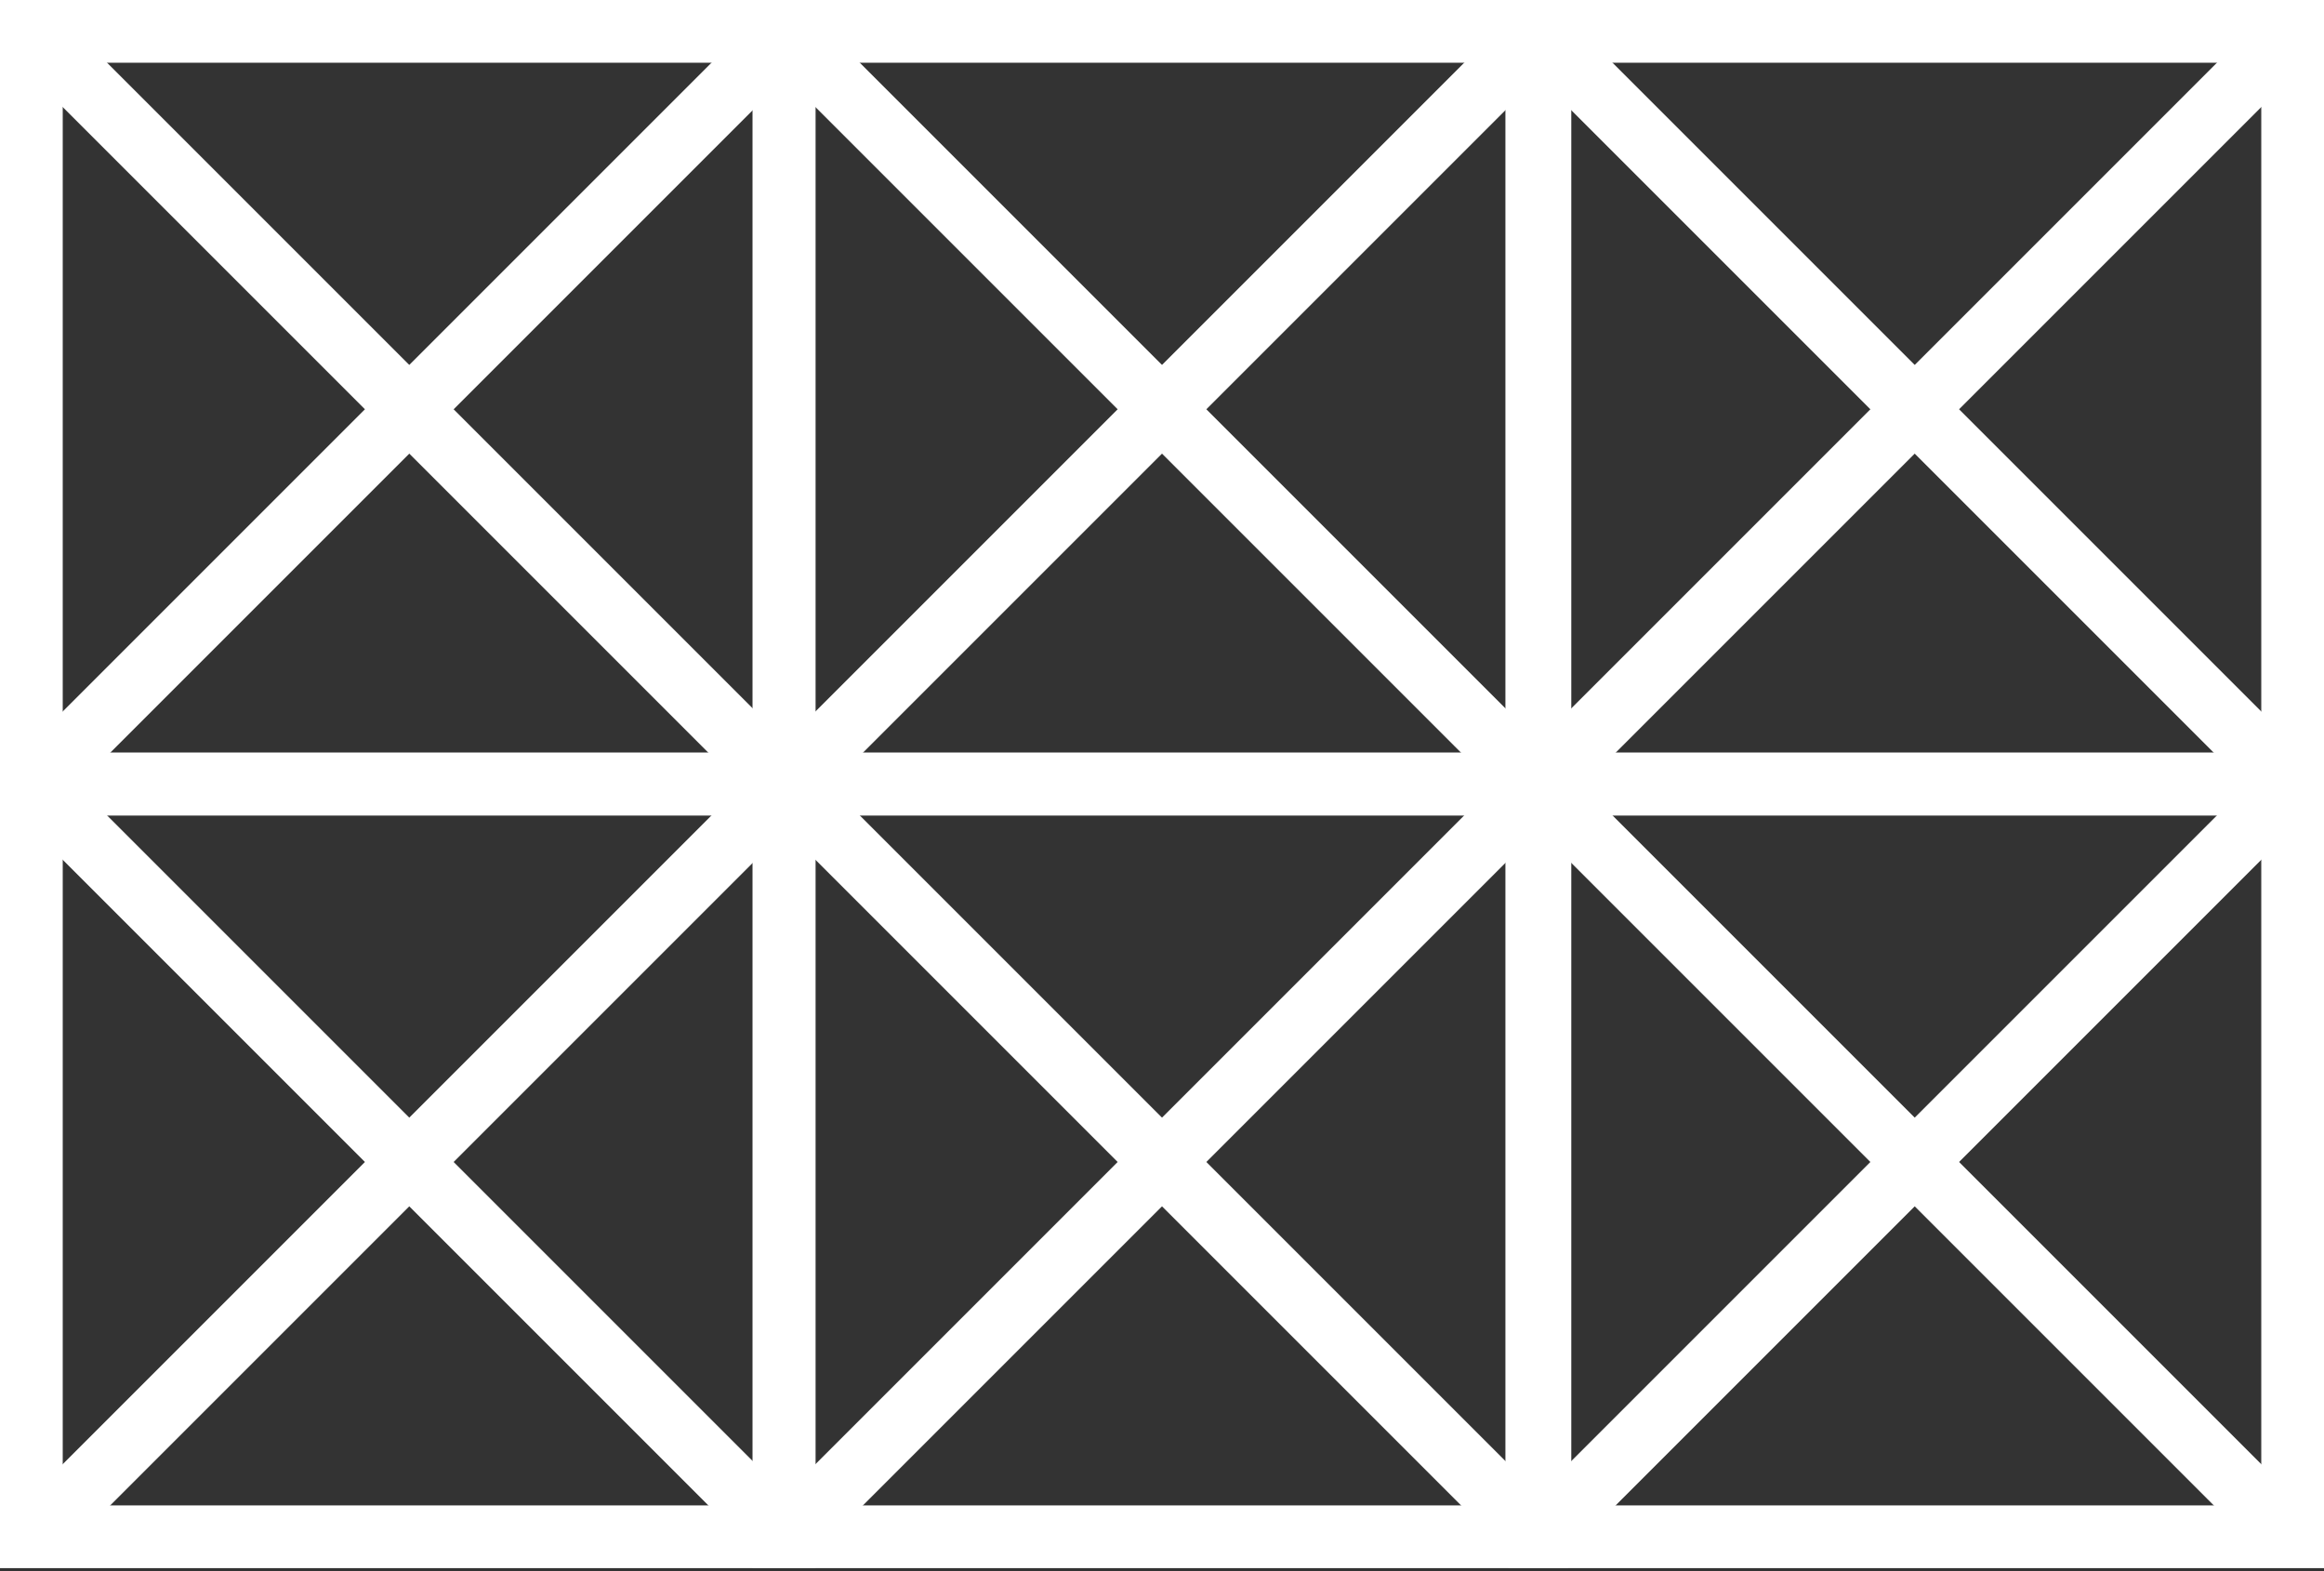 <?xml version="1.0" encoding="utf-8"?>
<!-- Generator: Adobe Illustrator 23.0.3, SVG Export Plug-In . SVG Version: 6.00 Build 0)  -->
<svg version="1.1" id="Layer_1" xmlns="http://www.w3.org/2000/svg" xmlns:xlink="http://www.w3.org/1999/xlink" x="0px" y="0px"
	 viewBox="0 0 74.1 50.1" style="enable-background:new 0 0 74.1 50.1;" xml:space="preserve">
<rect x="0" y="0" width="74.1" height="50.1" fill="#333333" stroke="none"/>
<style type="text/css">
	.st0{fill:none;stroke:#FFFFFF;stroke-width:2;stroke-miterlimit:10;}
</style>
<g>
	<line class="st0" x1="72.5" y1="25.6" x2="49.6" y2="48.5"/>
	<line class="st0" x1="49.6" y1="25.6" x2="72.5" y2="48.5"/>
	<rect x="49.1" y="25" class="st0" width="24" height="24"/>
	<line class="st0" x1="48.5" y1="25.6" x2="25.6" y2="48.5"/>
	<line class="st0" x1="25.6" y1="25.6" x2="48.5" y2="48.5"/>
	<rect x="25" y="25" class="st0" width="24" height="24"/>
	<line class="st0" x1="24.5" y1="25.6" x2="1.6" y2="48.5"/>
	<line class="st0" x1="1.6" y1="25.6" x2="24.5" y2="48.5"/>
	<rect x="1" y="25" class="st0" width="24" height="24"/>
	<line class="st0" x1="72.5" y1="1.6" x2="49.6" y2="24.5"/>
	<line class="st0" x1="49.6" y1="1.6" x2="72.5" y2="24.5"/>
	<rect x="49.1" y="1" class="st0" width="24" height="24"/>
	<line class="st0" x1="48.5" y1="1.6" x2="25.6" y2="24.5"/>
	<line class="st0" x1="25.6" y1="1.6" x2="48.5" y2="24.5"/>
	<rect x="25" y="1" class="st0" width="24" height="24"/>
	<line class="st0" x1="24.5" y1="1.6" x2="1.6" y2="24.5"/>
	<line class="st0" x1="1.6" y1="1.6" x2="24.5" y2="24.5"/>
	<rect x="1" y="1" class="st0" width="24" height="24"/>
</g>
</svg>
